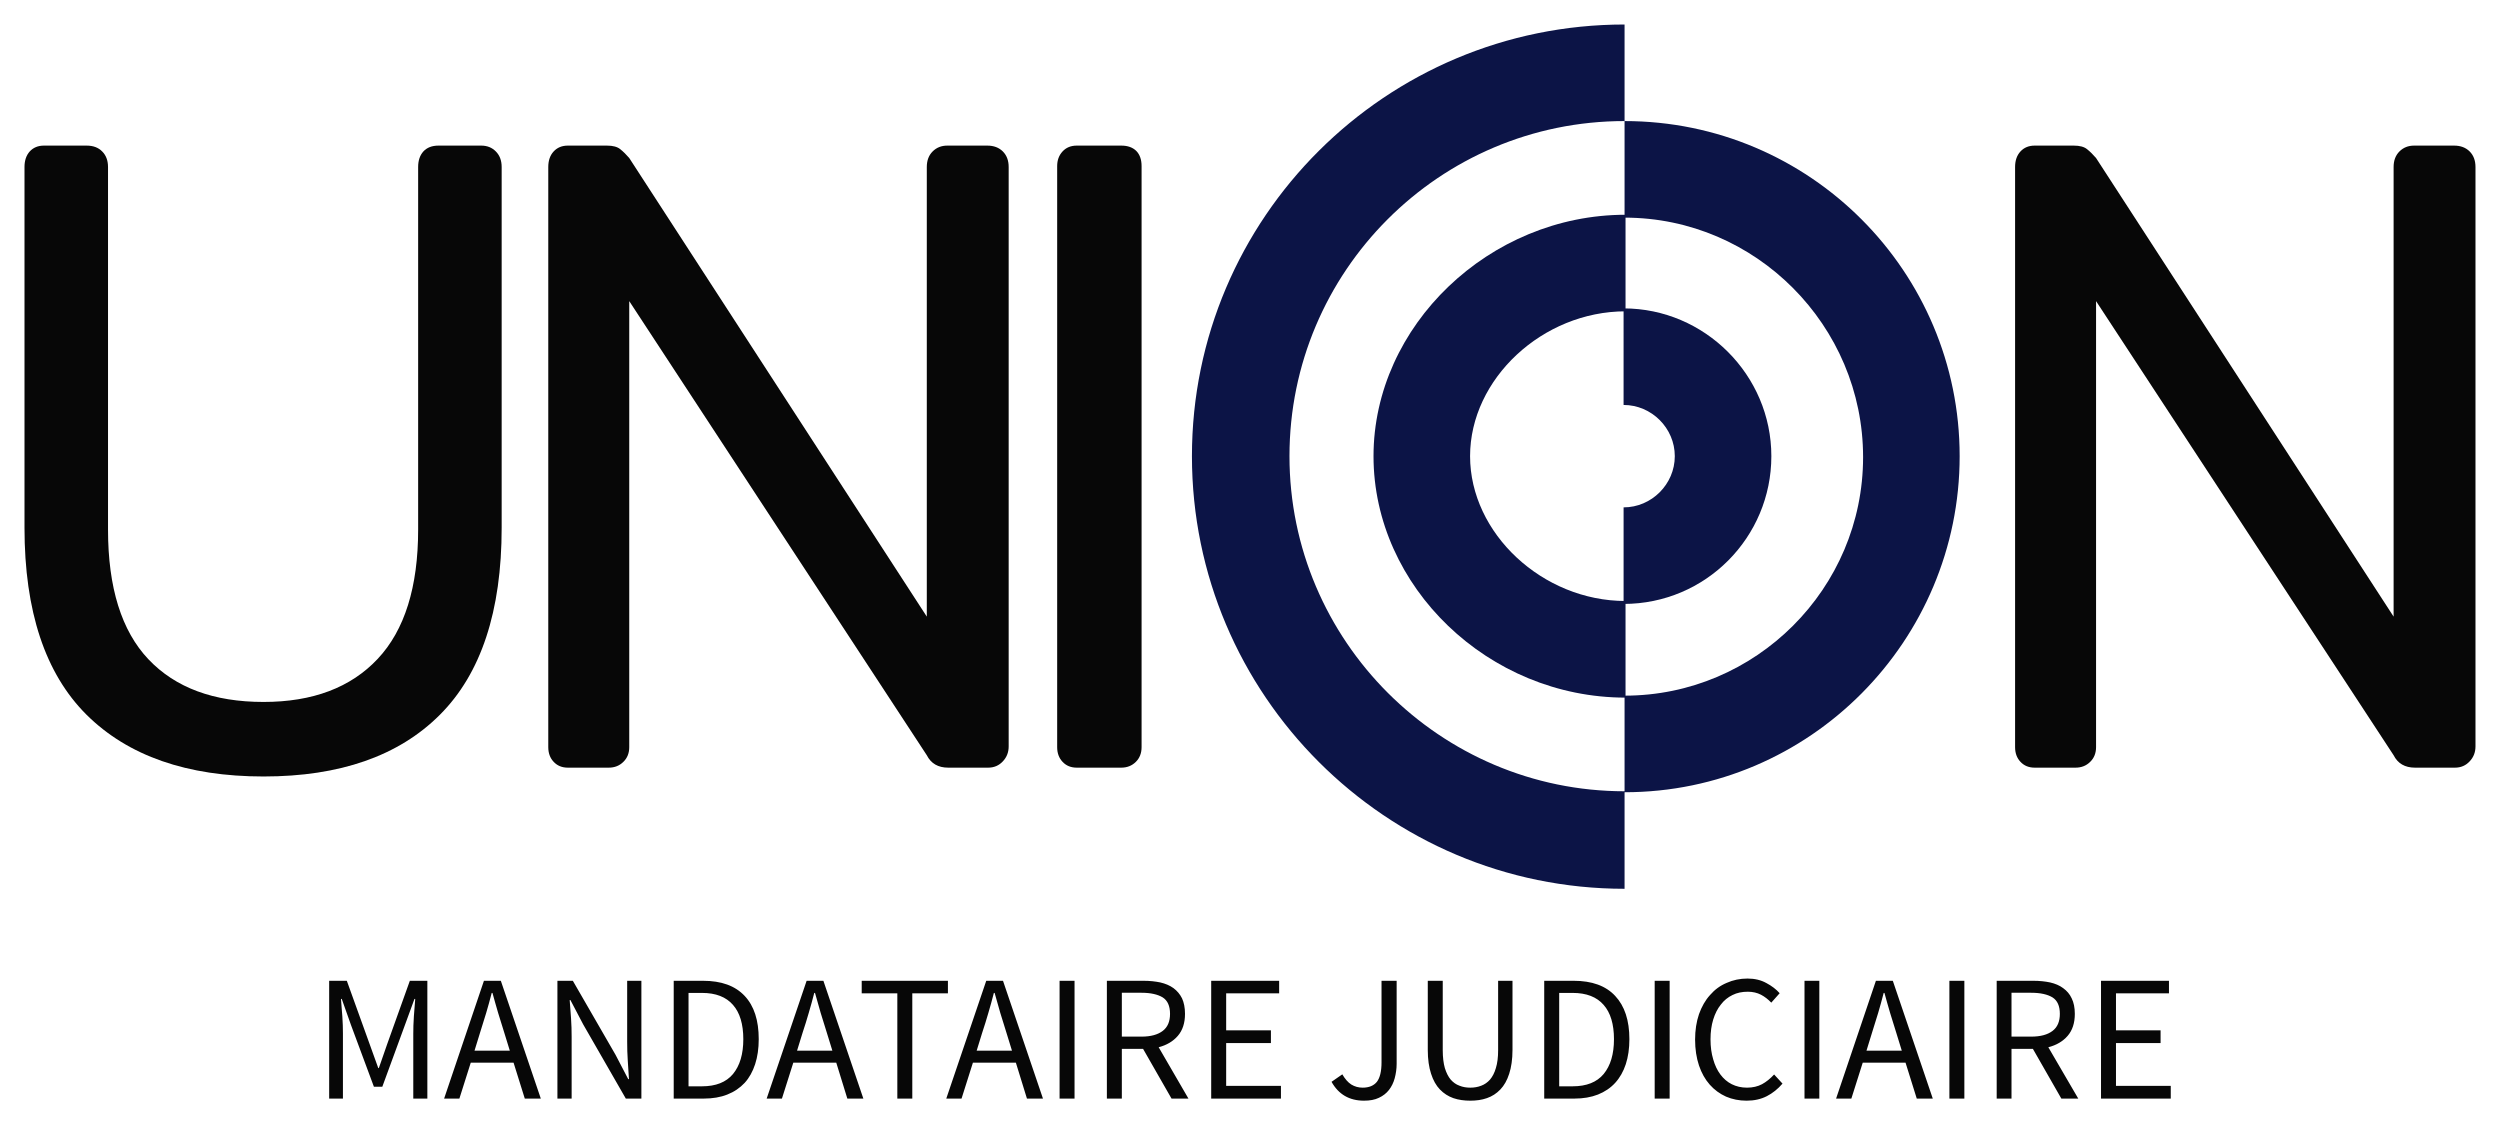 <svg xmlns="http://www.w3.org/2000/svg" xmlns:xlink="http://www.w3.org/1999/xlink" version="1.0" x="0" y="0" width="2400" height="1080.193" viewBox="86.486 87.412 167.029 75.176" preserveAspectRatio="xMidYMid meet" color-interpolation-filters="sRGB"><g><defs><linearGradient id="92" x1="0%" y1="0%" x2="100%" y2="0%"><stop offset="0%" stop-color="#fa71cd"></stop> <stop offset="100%" stop-color="#9b59b6"></stop></linearGradient><linearGradient id="93" x1="0%" y1="0%" x2="100%" y2="0%"><stop offset="0%" stop-color="#f9d423"></stop> <stop offset="100%" stop-color="#f83600"></stop></linearGradient><linearGradient id="94" x1="0%" y1="0%" x2="100%" y2="0%"><stop offset="0%" stop-color="#0064d2"></stop> <stop offset="100%" stop-color="#1cb0f6"></stop></linearGradient><linearGradient id="95" x1="0%" y1="0%" x2="100%" y2="0%"><stop offset="0%" stop-color="#f00978"></stop> <stop offset="100%" stop-color="#3f51b1"></stop></linearGradient><linearGradient id="96" x1="0%" y1="0%" x2="100%" y2="0%"><stop offset="0%" stop-color="#7873f5"></stop> <stop offset="100%" stop-color="#ec77ab"></stop></linearGradient><linearGradient id="97" x1="0%" y1="0%" x2="100%" y2="0%"><stop offset="0%" stop-color="#f9d423"></stop> <stop offset="100%" stop-color="#e14fad"></stop></linearGradient><linearGradient id="98" x1="0%" y1="0%" x2="100%" y2="0%"><stop offset="0%" stop-color="#009efd"></stop> <stop offset="100%" stop-color="#2af598"></stop></linearGradient><linearGradient id="99" x1="0%" y1="0%" x2="100%" y2="0%"><stop offset="0%" stop-color="#ffcc00"></stop> <stop offset="100%" stop-color="#00b140"></stop></linearGradient><linearGradient id="100" x1="0%" y1="0%" x2="100%" y2="0%"><stop offset="0%" stop-color="#d51007"></stop> <stop offset="100%" stop-color="#ff8177"></stop></linearGradient><linearGradient id="102" x1="0%" y1="0%" x2="100%" y2="0%"><stop offset="0%" stop-color="#a2b6df"></stop> <stop offset="100%" stop-color="#0c3483"></stop></linearGradient><linearGradient id="103" x1="0%" y1="0%" x2="100%" y2="0%"><stop offset="0%" stop-color="#7ac5d8"></stop> <stop offset="100%" stop-color="#eea2a2"></stop></linearGradient><linearGradient id="104" x1="0%" y1="0%" x2="100%" y2="0%"><stop offset="0%" stop-color="#00ecbc"></stop> <stop offset="100%" stop-color="#007adf"></stop></linearGradient><linearGradient id="105" x1="0%" y1="0%" x2="100%" y2="0%"><stop offset="0%" stop-color="#b88746"></stop> <stop offset="100%" stop-color="#fdf5a6"></stop></linearGradient></defs><g fill="#070707" class="iconlinesvg-g iconlinesvg" transform="translate(88.121,89.049)"><g class="tp-name" transform="translate(0,0)"><g transform="translate(0, 7.501)"><g fill="#070707" transform="scale(1)"><path d="M20.84 0.59Q13.18 0.59 9.02-3.53Q4.87-7.66 4.87-16.03L4.87-16.03L4.87-40.13Q4.87-40.78 5.22-41.17Q5.58-41.56 6.17-41.56L6.17-41.56L9.02-41.56Q9.68-41.56 10.06-41.17Q10.45-40.78 10.45-40.13L10.45-40.13L10.45-15.91Q10.45-10.09 13.15-7.24Q15.85-4.39 20.84-4.39L20.84-4.39Q25.77-4.39 28.47-7.27Q31.17-10.15 31.17-15.91L31.17-15.91L31.17-40.13Q31.17-40.78 31.52-41.17Q31.88-41.56 32.53-41.56L32.53-41.56L35.38-41.56Q35.98-41.56 36.36-41.17Q36.75-40.78 36.75-40.13L36.75-40.13L36.75-16.03Q36.75-7.66 32.62-3.53Q28.50 0.59 20.84 0.59L20.84 0.59Z" transform="translate(-4.868, 42.15)"></path></g></g><g transform="translate(35, 7.501)"><g fill="#070707" transform="scale(1)"><path d="M6.53 0Q5.94 0 5.58-0.39Q5.22-0.77 5.22-1.37L5.22-1.37L5.22-40.13Q5.22-40.78 5.58-41.17Q5.94-41.56 6.53-41.56L6.53-41.56L9.14-41.56Q9.74-41.56 10.03-41.32Q10.33-41.08 10.63-40.73L10.63-40.73L30.51-10.09L30.51-40.13Q30.51-40.78 30.90-41.17Q31.29-41.56 31.88-41.56L31.88-41.56L34.55-41.56Q35.20-41.56 35.59-41.17Q35.98-40.78 35.98-40.13L35.98-40.13L35.98-1.42Q35.98-0.83 35.59-0.42Q35.20 0 34.61 0L34.61 0L31.94 0Q30.93 0 30.51-0.83L30.51-0.83L10.63-31.17L10.63-1.37Q10.63-0.77 10.24-0.39Q9.85 0 9.26 0L9.26 0L6.53 0Z" transform="translate(-5.224, 42.15)"></path></g></g><g transform="translate(69, 7.501)"><g fill="#070707" transform="scale(1)"><path d="M6.53 0Q5.94 0 5.58-0.39Q5.22-0.77 5.22-1.37L5.22-1.37L5.22-40.19Q5.22-40.78 5.58-41.17Q5.94-41.56 6.53-41.56L6.53-41.56L9.50-41.56Q10.15-41.56 10.51-41.20Q10.86-40.84 10.86-40.19L10.86-40.19L10.86-1.37Q10.86-0.77 10.48-0.39Q10.09 0 9.50 0L9.50 0L6.53 0Z" transform="translate(-5.224, 42.15)"></path></g></g><g transform="translate(78, 0)"><g><g class="imagesvg"><g><rect fill="#070707" fill-opacity="0" stroke-width="2" x="0" y="0" width="51.293" height="57.745" class="image-rect"></rect> <svg x="0" y="0" width="51.293" height="57.745" filtersec="colorsb2683139507" class="image-svg-svg primary" style="overflow: visible;"><svg xmlns="http://www.w3.org/2000/svg" viewBox="0.61 0.25 86.788 97.706"><path fill="#0C1446" d="M49.627 76.344c-15.504 0-28.49-12.55-28.49-27.29s13.096-27.296 28.49-27.296v10.916c-9.39 0-17.574 7.645-17.574 16.374s8.19 16.373 17.574 16.373v10.923z"></path><path fill="#0C1446" d="M49.517 97.955C22.552 97.955.61 76.013.61 49.048S22.552.25 49.517.25v10.916c-20.962 0-37.881 17.029-37.881 37.88S28.666 86.93 49.517 86.93v11.026zM49.517 87.04V76.122c14.849 0 26.965-12.116 26.965-26.965S64.366 22.083 49.517 22.083V11.167c20.962 0 37.881 17.029 37.881 37.88S70.479 87.04 49.517 87.04z"></path><path fill="#0C1446" d="M49.407 65.753V54.837c3.167 0 5.789-2.622 5.789-5.79s-2.622-5.788-5.79-5.788V32.343c9.17 0 16.705 7.535 16.705 16.705s-7.424 16.705-16.704 16.705z"></path></svg></svg> </g></g></g></g><g transform="translate(133, 7.501)"><g fill="#070707" transform="scale(1)"><path d="M6.53 0Q5.94 0 5.58-0.39Q5.22-0.77 5.22-1.37L5.22-1.37L5.22-40.13Q5.22-40.78 5.58-41.17Q5.94-41.56 6.53-41.56L6.53-41.56L9.14-41.56Q9.74-41.56 10.03-41.32Q10.33-41.08 10.63-40.73L10.63-40.73L30.51-10.09L30.51-40.13Q30.51-40.78 30.90-41.17Q31.29-41.56 31.88-41.56L31.88-41.56L34.55-41.56Q35.20-41.56 35.59-41.17Q35.98-40.78 35.98-40.13L35.98-40.13L35.98-1.42Q35.98-0.83 35.59-0.42Q35.20 0 34.61 0L34.61 0L31.94 0Q30.93 0 30.51-0.83L30.51-0.83L10.63-31.17L10.63-1.37Q10.63-0.77 10.24-0.39Q9.85 0 9.26 0L9.26 0L6.53 0Z" transform="translate(-5.224, 42.15)"></path></g></g></g> <g fill-rule="" class="tp-slogan" fill="#070707" transform="translate(20.357,63.745)"> <g transform="scale(1, 1)"><g transform="scale(1)"><path d="M1.08-7.87L1.08 0L2.00 0L2.00-4.33C2.00-4.68 1.99-5.07 1.96-5.50C1.92-5.92 1.90-6.31 1.87-6.66L1.92-6.66L2.54-4.91L4.07-0.79L4.63-0.79L6.14-4.91L6.78-6.66L6.83-6.66C6.80-6.31 6.77-5.92 6.74-5.50C6.71-5.07 6.70-4.68 6.70-4.33L6.70 0L7.64 0L7.64-7.87L6.47-7.87L4.96-3.65L4.40-2.04L4.36-2.04L3.78-3.65L2.26-7.87ZM13.15-3.20L10.79-3.20L11.16-4.40C11.30-4.84 11.44-5.28 11.57-5.72C11.70-6.15 11.82-6.60 11.94-7.06L11.99-7.06C12.12-6.60 12.24-6.15 12.37-5.72C12.50-5.28 12.64-4.84 12.78-4.40ZM13.40-2.40L14.15 0L15.22 0L12.55-7.87L11.42-7.87L8.76 0L9.78 0L10.54-2.40ZM16.33-7.87L16.33 0L17.28 0L17.28-4.12C17.28-4.53 17.27-4.95 17.24-5.36C17.21-5.77 17.18-6.18 17.15-6.58L17.20-6.58L18.05-4.96L20.90 0L21.94 0L21.94-7.87L20.99-7.87L20.99-3.80C20.99-3.39 21.00-2.97 21.03-2.54C21.06-2.11 21.08-1.70 21.11-1.30L21.06-1.30L20.21-2.93L17.36-7.87ZM24.10-7.87L24.10 0L26.11 0C26.70 0 27.23-0.09 27.68-0.27C28.14-0.45 28.52-0.71 28.84-1.05C29.15-1.39 29.38-1.81 29.54-2.30C29.70-2.79 29.78-3.35 29.78-3.97C29.78-5.23 29.47-6.19 28.84-6.86C28.20-7.54 27.28-7.87 26.06-7.87ZM25.99-0.82L25.09-0.82L25.09-7.06L25.99-7.06C26.91-7.06 27.60-6.79 28.06-6.26C28.52-5.74 28.75-4.97 28.75-3.97C28.75-2.97 28.52-2.20 28.06-1.64C27.60-1.09 26.91-0.82 25.99-0.82ZM34.70-3.20L32.34-3.20L32.71-4.40C32.86-4.84 32.99-5.28 33.12-5.72C33.25-6.15 33.37-6.60 33.49-7.06L33.54-7.06C33.67-6.60 33.80-6.15 33.92-5.72C34.05-5.28 34.19-4.84 34.33-4.40ZM34.96-2.40L35.70 0L36.77 0L34.10-7.87L32.98-7.87L30.31 0L31.33 0L32.09-2.40ZM39.04-7.03L39.04 0L40.04 0L40.04-7.03L42.42-7.03L42.42-7.87L36.66-7.87L36.66-7.03ZM46.70-3.20L44.34-3.20L44.71-4.40C44.86-4.84 44.99-5.28 45.12-5.72C45.25-6.15 45.37-6.60 45.49-7.06L45.54-7.06C45.67-6.60 45.80-6.15 45.92-5.72C46.05-5.28 46.19-4.84 46.33-4.40ZM46.96-2.40L47.70 0L48.77 0L46.10-7.87L44.98-7.87L42.31 0L43.33 0L44.09-2.40ZM49.88-7.87L49.88 0L50.88 0L50.88-7.87ZM54.04-4.14L54.04-7.07L55.36-7.07C55.97-7.07 56.44-6.96 56.77-6.76C57.10-6.55 57.26-6.18 57.26-5.66C57.26-5.15 57.10-4.77 56.77-4.52C56.44-4.27 55.97-4.14 55.36-4.14ZM57.36 0L58.49 0L56.50-3.43C57.03-3.57 57.46-3.82 57.78-4.19C58.10-4.56 58.26-5.05 58.26-5.66C58.26-6.07 58.19-6.42 58.06-6.70C57.92-6.98 57.73-7.20 57.49-7.38C57.24-7.56 56.95-7.68 56.61-7.76C56.27-7.83 55.90-7.87 55.50-7.87L53.04-7.87L53.04 0L54.04 0L54.04-3.32L55.46-3.32ZM60.01-7.87L60.01 0L64.67 0L64.67-0.85L61.01-0.85L61.01-3.71L64.00-3.71L64.00-4.56L61.01-4.56L61.01-7.03L64.55-7.03L64.55-7.87ZM68.77-1.62L68.05-1.12C68.52-0.28 69.24 0.14 70.22 0.14C70.61 0.14 70.94 0.08 71.21-0.05C71.49-0.18 71.71-0.35 71.89-0.58C72.06-0.80 72.19-1.06 72.27-1.36C72.35-1.66 72.40-1.98 72.40-2.32L72.40-7.87L71.39-7.87L71.39-2.41C71.39-1.81 71.28-1.38 71.08-1.12C70.87-0.86 70.55-0.73 70.13-0.73C69.85-0.73 69.60-0.80 69.37-0.94C69.15-1.08 68.95-1.31 68.77-1.62ZM74.48-7.87L74.48-3.25C74.48-2.62 74.56-2.09 74.70-1.66C74.84-1.22 75.04-0.87 75.29-0.61C75.55-0.34 75.85-0.15 76.19-0.03C76.54 0.09 76.92 0.14 77.32 0.14C77.72 0.14 78.09 0.09 78.43-0.03C78.78-0.15 79.07-0.34 79.33-0.61C79.58-0.87 79.78-1.22 79.92-1.66C80.06-2.09 80.14-2.62 80.14-3.25L80.14-7.87L79.18-7.87L79.18-3.23C79.18-2.76 79.13-2.36 79.03-2.04C78.94-1.72 78.80-1.46 78.64-1.27C78.47-1.08 78.27-0.94 78.05-0.86C77.82-0.77 77.58-0.73 77.32-0.73C77.06-0.73 76.82-0.77 76.60-0.86C76.37-0.94 76.18-1.08 76.01-1.27C75.85-1.46 75.72-1.72 75.62-2.04C75.53-2.36 75.48-2.76 75.48-3.23L75.48-7.87ZM82.26-7.87L82.26 0L84.28 0C84.87 0 85.39-0.09 85.85-0.27C86.30-0.45 86.69-0.71 87.00-1.05C87.31-1.39 87.55-1.81 87.71-2.30C87.87-2.79 87.95-3.35 87.95-3.97C87.95-5.23 87.63-6.19 87.00-6.86C86.37-7.54 85.44-7.87 84.23-7.87ZM84.16-0.82L83.26-0.82L83.26-7.06L84.16-7.06C85.08-7.06 85.77-6.79 86.23-6.26C86.69-5.74 86.92-4.97 86.92-3.97C86.92-2.97 86.69-2.20 86.23-1.64C85.77-1.09 85.08-0.82 84.16-0.82ZM89.64-7.87L89.64 0L90.64 0L90.64-7.87ZM92.34-3.94C92.34-3.30 92.43-2.72 92.60-2.21C92.77-1.71 93.01-1.28 93.32-0.93C93.63-0.58 93.99-0.32 94.41-0.13C94.83 0.05 95.29 0.14 95.78 0.14C96.29 0.14 96.74 0.04 97.13-0.16C97.52-0.36 97.87-0.64 98.18-1.00L97.62-1.61C97.36-1.33 97.09-1.11 96.81-0.96C96.53-0.81 96.19-0.73 95.81-0.73C95.43-0.73 95.09-0.81 94.79-0.96C94.49-1.11 94.24-1.33 94.03-1.61C93.82-1.89 93.66-2.23 93.55-2.62C93.43-3.02 93.37-3.46 93.37-3.96C93.37-4.45 93.43-4.89 93.55-5.28C93.67-5.67 93.84-6.01 94.06-6.28C94.27-6.56 94.53-6.77 94.84-6.92C95.14-7.07 95.48-7.14 95.86-7.14C96.19-7.14 96.49-7.07 96.74-6.94C96.99-6.81 97.22-6.63 97.43-6.41L97.99-7.04C97.76-7.30 97.46-7.53 97.10-7.72C96.74-7.92 96.32-8.02 95.84-8.02C95.34-8.02 94.87-7.92 94.45-7.73C94.02-7.55 93.65-7.28 93.34-6.92C93.02-6.57 92.78-6.14 92.60-5.64C92.43-5.14 92.34-4.57 92.34-3.94ZM99.65-7.87L99.65 0L100.64 0L100.64-7.87ZM106.15-3.20L103.79-3.20L104.16-4.40C104.30-4.84 104.44-5.28 104.57-5.72C104.70-6.15 104.82-6.60 104.94-7.06L104.99-7.06C105.12-6.60 105.24-6.15 105.37-5.72C105.50-5.28 105.64-4.84 105.78-4.40ZM106.40-2.40L107.15 0L108.22 0L105.55-7.87L104.42-7.87L101.76 0L102.78 0L103.54-2.40ZM109.33-7.87L109.33 0L110.33 0L110.33-7.87ZM113.48-4.14L113.48-7.07L114.80-7.07C115.42-7.07 115.89-6.96 116.22-6.76C116.55-6.55 116.71-6.18 116.71-5.66C116.71-5.15 116.55-4.77 116.22-4.52C115.89-4.27 115.42-4.14 114.80-4.14ZM116.81 0L117.94 0L115.94-3.43C116.48-3.57 116.91-3.82 117.23-4.19C117.55-4.56 117.71-5.05 117.71-5.66C117.71-6.07 117.64-6.42 117.50-6.70C117.37-6.98 117.18-7.20 116.93-7.38C116.69-7.56 116.40-7.68 116.06-7.76C115.72-7.83 115.35-7.87 114.95-7.87L112.49-7.87L112.49 0L113.48 0L113.48-3.32L114.91-3.32ZM119.46-7.87L119.46 0L124.12 0L124.12-0.85L120.46-0.85L120.46-3.71L123.44-3.71L123.44-4.56L120.46-4.56L120.46-7.03L124.00-7.03L124.00-7.87Z" transform="translate(-1.08, 8.016)"></path></g></g></g></g><defs v-gra="od"></defs></g></svg>